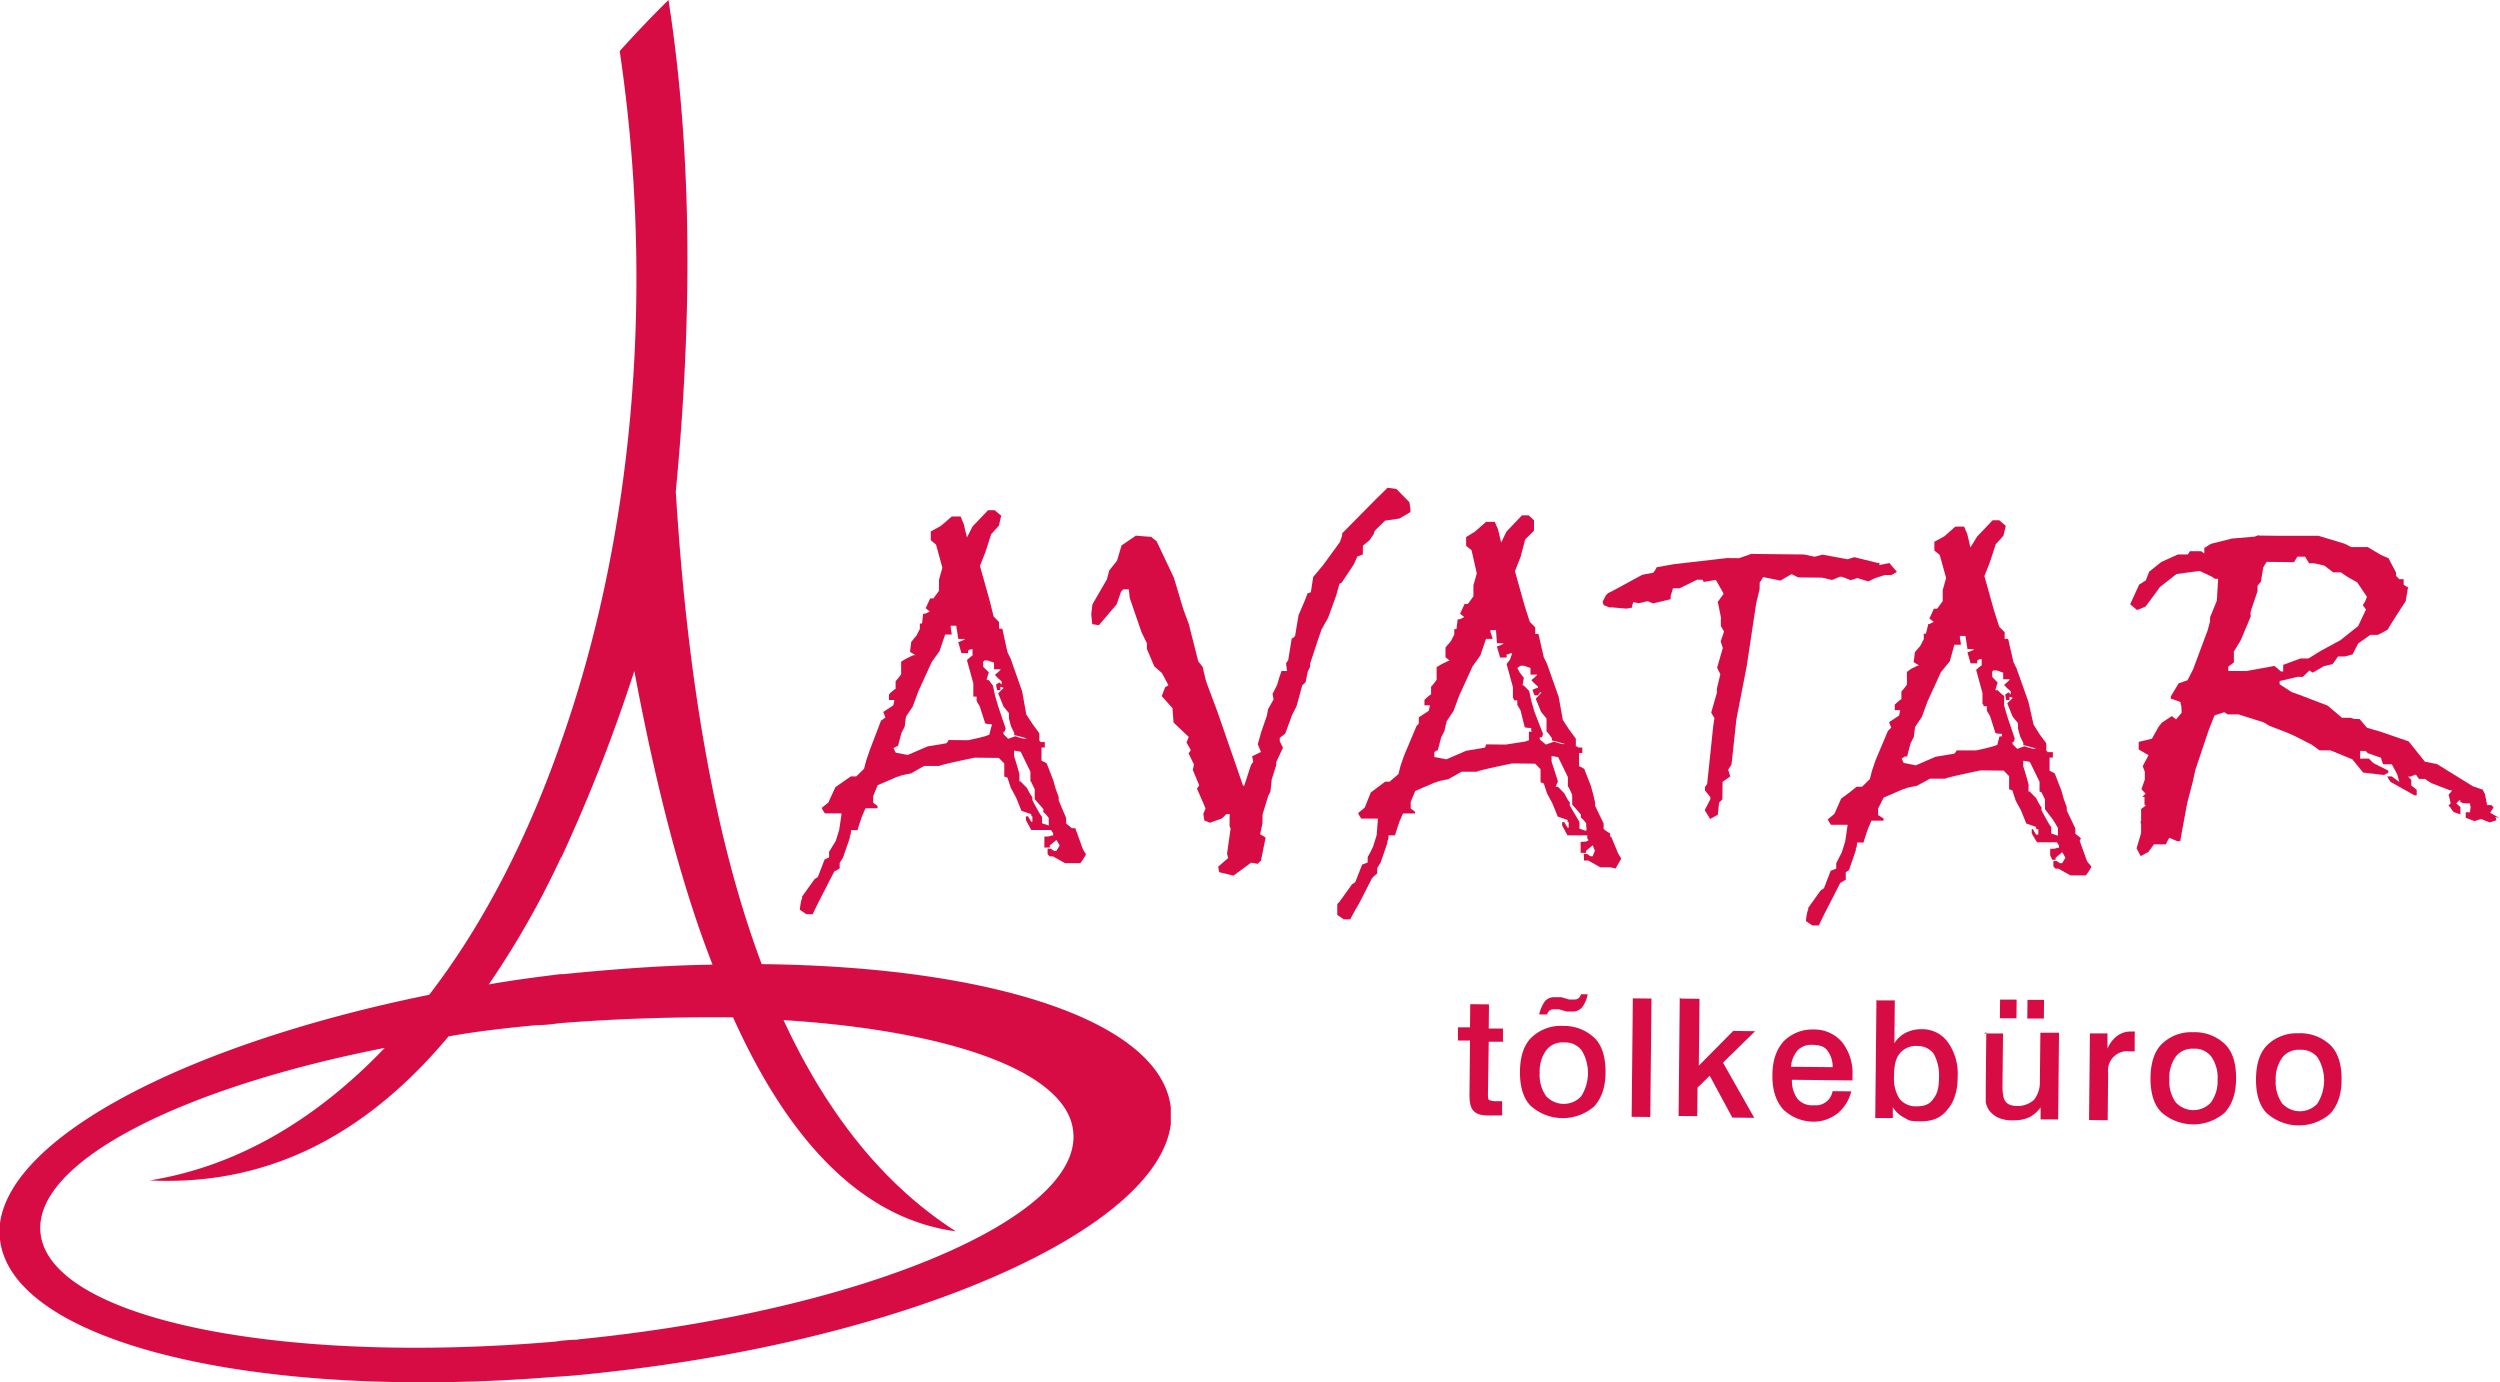 <?xml version="1.0" encoding="UTF-8"?> <svg xmlns="http://www.w3.org/2000/svg" viewBox="0 0 603.6 333.73"><defs><style>.cls-1{fill:#d80c44;}</style></defs><title>Asset 1</title><g id="Layer_2" data-name="Layer 2"><g id="Layer_1-2" data-name="Layer 1"><path class="cls-1" d="M253.17,199.31l-1.58-.54,0-1.59c-.27,0-2.34-4-2.34-4v-.79c-.26,0-1.29-2.13-1.29-2.13l-1.57-1.6h-.27v-1.33c.26,0-1.28-4.78-1.28-4.78v-1.32c.28,0,1.6.28,1.6.28l2.34,4.79,0,2.38a.25.25,0,0,1,.26.27l.78,1.6,0,2.38,2.09,2.41v.79c.26,0,1.3,1.34,1.3,1.34v1.06l0,.53v.26Zm-9.59-20.75-1.31-1.34v-.53h.27l.27-.79-1.8-5.32-.77-2.66-.51-2.39-1-1.33h-.53a16,16,0,0,1,.55-1.85L237.39,161V160c-.25,0,.28-.53.28-.53h.79L240,160l0,1.59,1.59,0c0,.26-1.34,1.31-1.34,1.31,0,.26,1.57,1.6,1.57,1.6v.79l-.53-.53-.8.52a12.46,12.46,0,0,0,.25,1.33h.79v-.79a2.54,2.54,0,0,1,.79.27L241,167.39l1.29,3.19,1.31,1.6v1.32l.5,1.86.78,1.6v.53c.26,0,3.16.83,3.16.83h-.53c0,.26-2.38-.56-2.38-.56l-2.13.77h.53Zm-3.41-3.22h-.79l-.55,2.11h-.27c0,.26-4.78,1.27-4.78,1.27l-4.77-.05c0,.26-.54.79-.54.79l-4.51.75-4.79,2.07-2.91-.56-.52-1.06.8-.52h.27l.83-3.17.81-1.58c0-.26.29-2.38.29-2.38l1.61-2.37,1.36-3.69,3.25-7.12,1.88-2.63,1.36-4,1.59,0c0-.26-.25-1.59-.25-1.59v-.53h1.33l.5,3.18,1.59,0c0,.26-1.6.78-1.6.78l.77,2.66,1.59,0V157H234c0-.26.8-.26.8-.26l0,1.59c-.27,0-1.34,1.05-1.34,1.05L235,165l0,2.65v.53h.79v1.06l.77,1.33,1.28,4c0,.26,1.59.28,1.59.28v.79l.79-.26Zm18.55,24.56-1.31-1.07v-1.32l-1.8-4.26v-.79l-.77-2.13-.51-1.86-1.55-4c0-.26-1.32-.81-1.32-.81l0-3.18h.79v-1.32h-1.06a.26.26,0,0,0-.26-.28l0-1.85-1.57-2.13-1.57-2.4-1-5.57L244,159l-.78-1.6L242,151.79h-.79l0-1.6-1.31-1.34-1-4-2.3-8.23,1.36-3.43L239.3,129l1.88-2.1.55-2.38-1.58-1.34-1.59,0-3.75,3.94-1.35,2.63-.76-3.19-.78-1.86-2.12,0L227.13,127l-2.4,1.3,0,2.12L226,131.5l1.53,5.58-.82,2.91,0,2.65-1.34,1.84h-.79l-1.08,2.37,1,.8-1.07.52h-.53l-.29,2.38h-.53v1.32l-.81,1.58L220,155c0,.26-.29,2.38-.29,2.38l1.32.81h-.53l-1.6.77-1.33.78,0,2.91c.27,0-1.34,1.84-1.34,1.84l0,1.85c-.27,0-1.6,1.31-1.6,1.31V169h1.31a11,11,0,0,1-.28,1.32l-2.4,1.57.52,1.33-1.07.78-2.72,7.12-.82,2.38-.55,2.11-1.87,1.84h-1.32l-3.73,2.6L200,193.75l-1.6,1.31a6,6,0,0,0,.78,1.33l4,0c0,.26-.57,4-.57,4l-.82,2.64-1.62,2.63V207l-1.08.52-1.63,4.22-.8.52-3,4.21V217c-.27,0-.56,2.64-.56,2.64l1.58,1.08,1.59,0c0-.26,1.89-3.95,1.89-3.95l1.35-2.63,1.89-3.69,1.33-.78v-1.32l.82-1.32,1.64-4.75v-.53c.27,0,.28-1.32.28-1.32l1.59,0c0-.26,1.09-3.43,1.09-3.43l.81-1.85,2.91,0v-.53l-1.05-.81,0-1.59,1.09-2.64,4.79-2.07H217c0-.26,2.92-.76,2.92-.76l3.2-1.82,3.71,0c0-.26,8.5-2,8.5-2l5.83.06,1.31,1.34,0,3.18a2.54,2.54,0,0,1,.79.27l.77,2.39,1.3,2.4,1.29,3.19,2.38.82v.53h.26v1.33h-.26l-.78-1.34h-.53V198l1.3,2.4,4.77,0,.52.8v.53h-.54c0,.26-1.59.25-1.59.25l0,2.65h1.32v-.52l1.6-1.31.78,1.33-.81,1.32h-.53l-.79-.54h-.79v1.32l.52.54h.79l2.9,1.63,3.71,0a14.89,14.89,0,0,0,1.35-2.11l-.78-1.33-1.8-5h-.79Z"></path><path class="cls-1" d="M542.24,162l-4.24,0v-1.06l1.35-1,0-2.65,1.62-2.63,2.44-5.8v-.53c-.26,0,.29-1.59.29-1.59l1.36-4v-1.32l.82-1,.56-3.44.81-1.32,6.62.07.81-1.32,1.85,0,1,1.6h.53c0-.26,3.17.57,3.17.57l2.1,1.61,1.85,0,1.58,1.08,2.37,1.35,2.35,3.47L571,145.3l-.54.79.78,1.07-1.89,4-4.27,3.4-4.79,2.6-2.93,1.82-1.85,0-.8.26-3.46,1.29,0,1.59h-.53l-1.58-1.34-6.9,1.26Zm61.36,35.58-2.37-1.35.81-1.32-.52-.53h-1.06c0-.26-.5-2.65-.5-2.65l-.52-1.06-2.37-.82-8.69-5.38-2.91-.56L581.55,179l-7.13-2.45-2.91-.82-1.83-2.14h-1.32l-.79-.29-2.12,0L562,170.37l-7.12-2.72-1.58-.55-2.9-1.88v-.79l4.26-1H556l1.6-1.56.79.54,2.66-1.56,2.12-.51,1.34-1.84,1.59,0L568,158l1.35-2.63,2.93-2.09,1.59,0c0,.26,2.66-1.3,2.66-1.3,0-.27,4.31-6.84,4.31-6.84l.56-3.44h-.27l-.79-.54v-1.32h-1.05l-.79-.8v-.79l-1.81-3.46-1.85-.81-3.16-1.89-4,0-1.58-.81-6.34-1.92-5,0-1.59,0h-.53l-2.65,0-4.5-.05c0-.26-1.06.25-1.06.25l-5.57.47-5.05,1.27-1.6,1v1.32l-.8-.54-2.65,0-.54.79-2.38,0-4,1.81-2.94,2.35-.82,2.11-1.6,1-2.17,4.75,1.58,1.34h.26l1.86-.77,2.15-2.89,1.34-1.84,4-3.14,5.57-.74,2.9,1.35.79.54h.79l-.32,5.3-1.63,4V150l-.56,2.11-3.54,9.5-1.35,2.63L526,165l-1.89,3.16v.53a24.54,24.54,0,0,1,2.37.82V170c.26,0,.24,2.12.24,2.12l-1.34,1.58-1-.81-2.4,1.57-.8,1-1.62,2.9-3.19.76,0,1.85,2.37,1.35L517.33,185l.52,1.33,0,1.85-.82,2.37,1,1.07-.8.79h.53l0,1.86a.25.25,0,0,1,.26.27l-1.07.78,0,2.91c-.26,0,0,.79,0,.79v.79l0,1.32-1.1,3.7,1,1.86,1.86-1,1.34-1.84,2.91,0a8.8,8.8,0,0,1,.81-1.58l1.85.81h.79c0-.26,1.68-9.24,1.68-9.24l1.38-5.28.56-2.64,3.28-9.77,1.36-3.43,2.39-.77.79.54,2.65,0,6.07,1.92,1.32.81,4.22,1.63,1.85.81,4.22,2.16,1.84,1.34,2.65,0,5.28,2.17,2.62,3.2,5,.58,1.06-.52v-.53L573,184.23l-1.05-1.07-2.12,0v-1.85h1.33l.52.54,3.17,1.09.51,1.59,2.12,0,1.3,2.4.51,1.86-1.84-1.34h-1.06a6,6,0,0,0,.78,1.33l5.79,3.24h.53V190.7l-1.31-1.07v-1.32l-.77-.8h.53l1.33-.51.78,1.07,1.59,0c0,.26,1.58,1.08,1.58,1.08l4.22,1.63H592c0,.27-.81,1.06-.81,1.06l.51,2.12-.54.52.52.53c0,.26.78,1.07.78,1.07l1.58.54,0-1.59c.27,0-1-1.07-1-1.07l.8-.79H594v.53h.27c0,.27,2.12.29,2.12.29v.53c.26,0,0,1.06,0,1.06v.53h-1.06v1.32l2.1.82,1.6-.51,2.11.82,1.59-.51a2.81,2.81,0,0,0-.26-.8l1.06.28Z"></path><path class="cls-1" d="M382.93,200.62l-1.58-.55,0-1.59-2.34-4v-.79c-.26,0-1.3-2.13-1.3-2.13l-1.57-1.6h-.53l.54-1.32-1.54-4.78v-1.32c.28,0,1.6.28,1.6.28l2.34,4.79,0,2.38a.25.25,0,0,1,.26.27l.78,1.6,0,2.38,2.09,2.41v.79c.26,0,1.3,1.34,1.3,1.34v1.06c.25,0,0,.53,0,.53v.25Zm-9.59-20.76-1.58-1.34V178h.53l.27-.79-2.07-5.32-.77-2.66-.51-2.39-1.31-1.34h-.26c0-.27.28-1.85.28-1.85l-1.05-1.34-.52-1.06.8-.52h.79l1.58.55,0,1.59,1.59,0c0,.26-1.34,1.31-1.34,1.31,0,.26,1.57,1.6,1.57,1.6v.26a7.08,7.08,0,0,0-1.33.52,7.08,7.08,0,0,0,.52,1.33h.79l.54-.78h.27c0,.27-1.34,1.58-1.34,1.58l1.29,3.19,1.31,1.6,0,3.18c.26,0,1.31,1.6,1.31,1.6v.53c.26,0,3.16.83,3.16.83h-.27c0,.26-2.38-.56-2.38-.56l-2.13.77h.27Zm-3.41-3.21h-.79l0,2.11a2.7,2.7,0,0,0-.8.26l-4.78.75-4.77-.05a2.65,2.65,0,0,1-.27.79l-4.51.75-4.79,2.07-2.91-.56v-1.06c-.25,0,.55-.52.55-.52h.27l.83-3.17.81-1.58c0-.26.55-2.38.55-2.38l1.61-2.37,1.36-3.69,3.25-7.12,1.88-2.63,1.36-4,1.59,0a11.57,11.57,0,0,0-.51-1.59v-.53h1.33l.23,3.18,1.59,0c0,.26-1.6.78-1.6.78l.77,2.66,1.59,0v-.79h.54c0-.26.8-.26.8-.26l-.55,1.58-.81,1.05,1.53,5.58,0,2.65c.26,0,.26.53.26.53h.79v1.07l.78,1.33,1,4c0,.26,1.59.28,1.59.28v.79h.27ZM388.75,202v-.79a8.19,8.19,0,0,1-1.57-1.07v-1.32l-2.06-4.26v-.79l-.5-2.12-.51-1.86-1.55-4c0-.26-1.32-.81-1.32-.81l0-3.18h.79v-1.32H381c0-.28-.53-.28-.53-.28l0-1.85-1.57-2.13-1.57-2.4-1-5.57-2.83-8-.78-1.6-1.27-5.58h-.79l0-1.6-1.31-1.34-1.28-4-2.3-8.23,1.36-3.43,1.1-4.23,2.14-2.1,0-2.38c.27,0-1.31-1.34-1.31-1.34l-1.59,0-3.75,3.93L362.44,131l-.76-3.19L360.9,126l-2.12,0-2.67,2.36-2.13,1.3,0,2.12,1.31,1.07,1.27,5.58-.82,2.9,0,2.65-1.34,1.84h-.79l-1.08,2.36,1,.81-1.06.52h-.53l-.29,2.38h-.53v1.32l-.81,1.58L349,156.32c0,.26,0,2.38,0,2.38l1.05.81h-.26l-1.6.78-1.33.78,0,2.91c.26,0-1.34,1.84-1.34,1.84l0,1.85c-.26,0-1.6,1.31-1.6,1.31v1.32h1.31a11,11,0,0,1-.28,1.32l-2.4,1.57v1.32c.25,0-.55.79-.55.79l-3,7.12-.82,2.37-.55,2.11-2.14,1.83h-1.06l-3.47,2.6L329.5,195l-1.6,1.31a6,6,0,0,0,.78,1.33l4,0c0,.26-.3,4-.3,4l-.82,2.64a24.7,24.7,0,0,1-1.35,2.64v1.32l-1.34.52L327.21,213l-.8.52-3,4.21-.54.52,0,2.65,1.58,1.07,1.59,0c0-.26,2.16-3.95,2.16-3.95l1.35-2.64,1.62-3.16c0-.26,1.34-1.31,1.34-1.31v-1.32l.82-1.32,1.64-4.75V203c.27,0,.28-1.32.28-1.32l1.59,0c0-.26,1.09-3.43,1.09-3.43l.81-1.85,2.91,0V196l-1.05-.8,0-1.59,1.09-2.64,4.79-2.07h.27c0-.26,2.92-.76,2.92-.76l3.2-1.82,3.71,0c0-.26,8.5-2,8.5-2l5.56.06,1.31,1.34,0,3.18a2.65,2.65,0,0,1,.79.27l.77,2.39,1.3,2.4,1.29,3.19,2.38.82v.53h.26v1.33h-.27l-.78-1.33h-.53v.79l1.3,2.4,4.77,0v.79c.26,0,.25.53.25.53h-.26c0,.26-1.59.25-1.59.25l0,2.65h1.32v-.52l1.6-1.31.52,1.33-.54,1.32H384l-.79-.54h-.79l0,1.58h1.06l2.9,1.63,2.38,0,1.32.28,1.35-2.37-.78-1.33L389,202h-.26Z"></path><polygon class="cls-1" points="442.34 140.03 444.2 139.25 444.73 139.26 446.84 140.07 447.64 139.82 448.44 139.56 451.08 140.38 452.68 139.6 455.07 138.83 456.66 138.85 457.99 138.06 456.16 135.93 453.77 136.43 453.77 135.9 453.24 135.9 447.7 134.52 446.1 135.03 440.02 133.91 438.16 134.42 435.52 133.87 422.81 133.74 419.88 134.77 416.97 134.74 404.24 136.2 400 136.95 399.72 137.48 399.19 138.27 396.53 138.77 389.34 142.67 388.28 143.19 387.74 143.72 386.93 145.3 387.19 146.09 388.51 146.64 389.3 146.65 392.74 146.95 394.07 146.69 394.08 146.16 394.35 145.37 395.67 145.65 397.79 145.14 399.11 145.69 403.36 144.67 403.37 143.87 403.92 142.03 405.51 142.04 409.76 139.96 411.09 139.98 411.35 140.51 414.27 140.01 416.09 143.21 416.09 143.47 414.74 145.31 415.5 149.03 415.48 151.15 416.26 152.48 415.44 154.85 415.96 156.45 414.58 161.2 415.36 162.8 414.53 166.23 414.52 167.29 413.15 172.05 413.93 173.38 413.65 175.23 412.18 189.25 411.65 190.04 411.64 190.84 412.95 192.44 412.94 192.97 411.59 195.6 412.89 197.74 414.76 196.7 415.05 193.78 415.85 193 415.9 188.76 417.76 187.46 417.25 185.86 418.06 184.55 419.23 173.7 421.74 160.74 424.01 145.67 424.84 142.24 424.86 140.65 425.39 139.86 425.66 139.33 429.89 140.17 432.56 138.6 434.14 139.41 439.96 139.47 442.34 140.03"></polygon><polygon class="cls-1" points="326.89 136.22 327.71 134.37 329.04 133.86 329.06 131.74 330.66 130.43 331.73 128.85 331.74 128.59 332.01 128.06 334.41 125.7 337.86 125.2 340.53 123.64 340.53 122.85 340.29 121.26 337.14 118.05 335.02 117.76 332.08 120.64 324.05 128.77 324.05 129.3 323.5 130.89 319.47 136.41 317.06 139.3 316.49 143 315.7 143.26 314.88 145.37 313.52 148.53 312.68 153.56 312.15 154.08 311.88 154.08 311.03 159.37 310.5 160.16 310.74 162.01 309.42 162 308.87 163.58 308.32 165.43 307.24 167.54 307.49 168.87 306.15 171.24 305.87 172.82 304.5 176.78 303.68 179.69 304.45 181.55 302.32 182.59 302.58 183.92 302.04 184.7 300.4 189.72 300.13 189.72 293.96 171.91 291.38 165 291.12 164.2 290.36 161.01 289.31 159.68 287.02 150.65 285.73 147.19 283.42 139.49 279.27 130.71 277.96 129.63 274.25 129.33 270.79 131.68 269.69 135.38 267.81 137.74 267.26 139.86 263.76 145.91 263.47 148.3 263.71 150.68 265.3 150.96 269.32 146.24 269.58 145.97 270.68 142.81 271.21 142.28 272.53 142.29 272.78 144.42 275.61 152.65 276.91 155.32 276.89 156.64 278.7 160.9 280.54 162.5 282.1 165.43 281.3 165.96 280.49 168.07 283.11 171.01 283.1 171.27 283.34 174.45 287.01 177.93 286.47 179.25 287.51 181.11 286.97 181.9 288.27 184.57 287.99 185.89 289.54 189.61 289 190.4 291.07 195.19 290.53 196.51 290.78 198.1 292.1 198.64 295.02 197.61 296.09 196.56 296.89 196.57 296.86 199.48 297.12 200.02 296.26 206.1 296.52 207.16 294.11 209.26 294.36 210.58 297.8 211.41 302.07 208.28 303.65 208.56 304.45 207.77 305.57 202.22 304.25 201.41 304.81 198.77 304.83 196.65 306.2 192.16 306.74 191.11 307.04 188.2 308.13 184.76 308.14 183.97 309.76 180.54 308.98 178.95 308.99 178.15 310.32 177.11 311.96 172.62 313.04 170.51 314.41 165.49 315.22 164.71 315.77 162.06 316.31 161.01 316.32 160.21 318.23 154.41 318.51 153.62 319.05 152.03 320.67 149.13 322.58 143.86 323.4 140.95 323.93 140.69 326.89 136.22"></polygon><path class="cls-1" d="M496.82,201.76l-1.58-.54,0-1.59c-.26,0-2.34-4-2.34-4v-.79c-.26,0-1.29-2.13-1.29-2.13l-1.57-1.6h-.27v-1.33c.26,0-1.28-4.78-1.28-4.78v-1.32c.28,0,1.6.28,1.6.28l2.34,4.79,0,2.38a.9.9,0,0,1,.53.27l.78,1.6,0,2.38,1.83,2.4.52.8.78,1.33V201l0,.53v.26ZM487.22,181l-1.31-1.34v-.53h.27l.27-.79-1.8-5.32-.77-2.66,0-2.38c-.26,0-1.58-1.34-1.58-1.34h-.53a16,16,0,0,1,.55-1.85L481,163.45v-1.06c-.25,0,.28-.53.28-.53h.79l1.58.55,0,1.59,1.59,0c0,.26-1.34,1.31-1.34,1.31,0,.26,1.57,1.6,1.57,1.6v.79l-.53-.53-.8.52a12.46,12.46,0,0,0,.25,1.33h.79v-.79a2.54,2.54,0,0,1,.79.27l-1.34,1.31,1.29,3.19,1.31,1.6v1.32l.5,1.86.78,1.6v.53c.26,0,3.16.83,3.16.83h-.53c0,.26-2.38-.56-2.38-.56l-2.13.77h.53Zm-3.67-3.21h-.79l-.55,2.11h-.27c0,.26-4.78,1.27-4.78,1.27l-4.77,0c0,.26-.54.79-.54.79l-4.51.75-4.79,2.07-2.91-.56-.52-1.06.8-.52h.53l.83-3.16.81-1.58c0-.26.29-2.38.29-2.38L464,173.1l1.36-3.69,3.25-7.12,2.15-2.63,1.1-4,1.59,0c0-.26-.25-1.59-.25-1.59v-.53h1.33l.5,3.18,1.59,0c0,.26-1.6.78-1.6.78l.77,2.66,1.59,0v-.79h.27c0-.26.8-.26.8-.26l0,1.59c-.27,0-1.33,1.05-1.33,1.05l1.53,5.58,0,2.65c.26,0,.26.53.26.53h.79v1.07l.78,1.33,1.28,4c0,.26,1.59.28,1.59.28v.79l.26-.26Zm18.82,24.55-1.31-1.07V200L499,195.69v-.79l-.77-2.13-.51-1.86-1.55-4c0-.26-1.32-.81-1.32-.81l0-3.18h.79v-1.32h-1.32a.26.26,0,0,0-.26-.28l0-1.85-1.57-2.13L491,175l-1.27-5.57-2.83-8-.78-1.6-1.27-5.58H484l0-1.6-1.31-1.34-1.28-4-2.3-8.23,1.36-3.43,1.37-4.22,1.88-2.1.55-2.38-1.58-1.34-1.59,0-3.75,3.94-1.62,2.63L475,129l-.78-1.86-2.12,0-2.67,2.36-2.4,1.3,0,2.12,1.31,1.07,1.53,5.58-.82,2.91,0,2.65-1.34,1.84h-.79l-1.08,2.37,1.05.8-1.06.52h-.26L465,153h-.53v1.32l-.81,1.58-1.34,1.58c0,.26-.29,2.38-.29,2.38l1.32.81h-.27l-1.6.78-1.07.78,0,2.91c.26,0-1.34,1.84-1.34,1.84l0,1.85c-.26,0-1.6,1.31-1.6,1.31v1.32h1.31a11,11,0,0,1-.28,1.32l-2.4,1.57.52,1.33-.8.79-3,7.12L452,186l-.55,2.11-1.87,1.84h-1.32l-1.6,1.29-2.13,1.57-1.63,3.69-1.6,1.31a6,6,0,0,0,.78,1.33l4,0c0,.26-.57,4-.57,4l-.82,2.64-1.35,2.63v1.32l-1.34.52-1.63,4.22-.8.52-3,4.21v.53c-.27,0-.56,2.64-.56,2.64l1.58,1.08,1.59,0c0-.26,1.89-3.95,1.89-3.95l1.35-2.64,1.89-3.69,1.33-.78,0-1.85c.26,0,.8-.52.8-.52l1.64-4.75v-.53c.27,0,.28-1.32.28-1.32l1.59,0c0-.26,1.09-3.43,1.09-3.43l.81-1.85,2.91,0v-.53l-1.31-.81,0-1.59,1.35-2.64,4.79-2.07h.27c0-.26,2.92-.76,2.92-.76L466,188l3.71,0c0-.26,8.5-2,8.5-2l5.56.06,1.31,1.34,0,3.18a2.54,2.54,0,0,1,.79.27l.77,2.39,1.3,2.4,1.29,3.19,2.38.82v.53h.52v1.32h-.54l-.78-1.33h-.27v.79c-.27,0,1.3,2.4,1.3,2.4l4.77,0,.52.8v.53h-.54c0,.26-1.59.25-1.59.25l0,1.59.52,1.06h.79v-.52l1.6-1.31.78,1.33-.81,1.32h-.53l-.79-.54h-.79v1.32l.52.54H497l2.9,1.63,3.71,0a14.33,14.33,0,0,0,1.35-2.11L503.92,208l-1.8-5,.27-.53Z"></path><path class="cls-1" d="M139.61,323.45a40.38,40.38,0,0,0-5.57.47C67.77,329.61,12.52,318.46,9.81,298c-2.21-17,32.93-35.16,83.09-45-16.33,17.05-35.25,28.52-56.74,32,27.53,1.34,51.49-10.08,72.13-34.77,6.9-1.25,13.79-2,21-2.7a40.38,40.38,0,0,0,5.57-.47c14.58-1.18,28.89-1.56,42.13-1.43,14.25,31.66,32.35,48.79,53.78,51.66-17.63-11.3-31.23-28.65-41.6-51,40,2.52,68.21,12.34,69.92,26.66,2.7,20.95-51,43.72-119.7,50.45h.27Zm-4.13-116.31A398.26,398.26,0,0,0,153.15,162c5.28,28.13,11.4,51.76,18.89,70.91-11.66.15-23.85,1.08-36,2.29h-.79c-5.83.74-11.67,1.47-17.24,2.48A212,212,0,0,0,135.5,206.9v.26ZM184,233.05c-11.61-30.84-18.1-69.84-20.84-114.37C167,78.46,167.37,38.47,161.4,0c-4,3.93-8,8.13-11.78,12.33,8.68,58.36,3.06,117.63-13.85,165.93-8.18,23.76-19,44.84-32.14,61.92C45.51,252,2.91,274.13,0,295.29l0,4c2.93,24.93,61.85,39,134,33.13,4.24-.22,8.75-.71,13-1.19,74-8.26,132.52-34.69,135.68-59.82l0-4c-2.44-21-43.63-34.08-99-34.63l.26.27Z"></path><path class="cls-1" d="M355,242.45l4.5.05-.06,5.83,3.44,0,0,3.18-3.44,0L359.25,264c0,.79,0,1.32.25,1.59a5.57,5.57,0,0,0,1.32.28h1.85l0,3.45h-.53l-2.65,0c-1.85,0-2.91-.29-3.7-1.1s-1-2.13-1-4l.13-13-2.91,0,0-3.18,2.91,0,.06-5.83v.26Z"></path><path class="cls-1" d="M377.64,251.68a5,5,0,0,0-4.26,1.81,8.68,8.68,0,0,0-1.64,5.55,8.77,8.77,0,0,0,1.53,5.58,5.77,5.77,0,0,0,8.48.09,10.52,10.52,0,0,0,.12-11.12,4.93,4.93,0,0,0-4.22-1.9Zm3.83-11.62,1.85,0a7.18,7.18,0,0,1-1.36,3.17,2.9,2.9,0,0,1-2.39,1h-1.32l-1.85-.55h-1.06c-.53,0-.79,0-1.06.25-.26,0-.54.52-.81,1l-1.85,0a8.82,8.82,0,0,1,1.36-3.16,2.9,2.9,0,0,1,2.39-1H377l1.85.55h1.06c.53,0,.79,0,1.06-.25.27,0,.54-.52.81-1.05h-.26Zm-4.05,7.64a10.58,10.58,0,0,1,7.65,3c1.83,1.87,2.6,4.79,2.57,8.24s-.86,6.08-2.73,8.18a11.58,11.58,0,0,1-15.36-.15c-1.84-1.87-2.6-4.79-2.57-8.24s.86-6.35,2.73-8.18A10.17,10.17,0,0,1,377.42,247.7Z"></path><rect class="cls-1" x="382.04" y="253.11" width="28.6" height="4.5" transform="translate(136.98 649.1) rotate(-89.42)"></rect><polygon class="cls-1" points="405.82 241.1 410.33 241.15 410.16 257.3 418.46 248.91 423.76 248.97 416 256.57 423.55 269.89 418.25 269.83 412.79 259.72 409.85 262.6 409.78 269.48 405.28 269.44 405.56 240.84 405.82 241.1"></polygon><path class="cls-1" d="M442.48,257.63a6.46,6.46,0,0,0-1.29-4c-.78-1.07-2.1-1.35-3.69-1.36a4.57,4.57,0,0,0-3.46,1.29,7,7,0,0,0-1.63,4l10.06.1Zm4.73,3.22-14.57-.15a7.62,7.62,0,0,0,1.28,4.52,4.64,4.64,0,0,0,4,1.63,4.11,4.11,0,0,0,4.54-3.4l4.5.05a9.88,9.88,0,0,1-3.23,5.26,9.45,9.45,0,0,1-6.11,2.06,10.7,10.7,0,0,1-7.12-3c-1.83-2.14-2.6-4.79-2.57-8.24s.86-6.08,2.73-8.18a9.76,9.76,0,0,1,7.18-2.84,8.79,8.79,0,0,1,6.86,3,12,12,0,0,1,2.57,8c0,3.44,0,.79,0,1.32Z"></path><path class="cls-1" d="M462.93,252.54a5,5,0,0,0-4.26,1.81c-1.07,1.31-1.36,3.16-1.38,5.55a9.18,9.18,0,0,0,1.27,5.31,5,5,0,0,0,4.22,1.9c1.85,0,3.18-.5,4-1.81,1.07-1.31,1.35-2.9,1.38-5.28a10.86,10.86,0,0,0-1.27-5.58,4.76,4.76,0,0,0-3.95-1.89Zm-9.69-11,4.24,0-.1,10.33a7,7,0,0,1,2.94-2.62,8.48,8.48,0,0,1,3.72-.76,7.55,7.55,0,0,1,6.32,3.24,13.08,13.08,0,0,1,2.3,8.23c0,3.44-.86,6.08-2.46,7.92-1.61,2.1-3.74,2.88-6.65,2.85s-2.65-.29-3.7-.83A6.9,6.9,0,0,1,457,267.3l0,2.65-4.24,0,.29-28.6.26.27Z"></path><path class="cls-1" d="M489.52,241.41l4,0-.05,4.5-4,0Zm-6.62-.06,4,0-.05,4.5-4,0Zm-3.79,8.17,4.5,0-.13,12.71c0,1.85.23,3.18.76,3.72.52.8,1.58,1.07,2.9,1.09a5.86,5.86,0,0,0,4-1.55,7,7,0,0,0,1.37-4.49l.12-11.65,4.5,0-.21,20.92-4.24,0,0-2.91a7.53,7.53,0,0,1-2.67,2.36,8.51,8.51,0,0,1-3.72.76,8.36,8.36,0,0,1-3.7-.57,5.87,5.87,0,0,1-2.37-1.88,5.69,5.69,0,0,1-.78-1.86c0-.79,0-1.85,0-3.71l.13-13.24-.53.26Z"></path><path class="cls-1" d="M515.4,249.35l0,4.5h-1.06a4.66,4.66,0,0,0-5.35,5.23l-.11,11.39-4.5-.05.21-20.92,4.24,0,0,3.71a7.21,7.21,0,0,1,2.41-3.15,5.37,5.37,0,0,1,3.45-1h.79v.28Z"></path><path class="cls-1" d="M529.66,253.21A5,5,0,0,0,525.4,255a8.68,8.68,0,0,0-1.64,5.55,8.77,8.77,0,0,0,1.53,5.58,5.77,5.77,0,0,0,8.48.09,8.66,8.66,0,0,0,1.64-5.54,8.77,8.77,0,0,0-1.53-5.58,4.94,4.94,0,0,0-4.22-1.9Zm0-4a10.58,10.58,0,0,1,7.65,3c1.83,1.87,2.6,4.79,2.57,8.24s-.86,6.08-2.73,8.18a11.58,11.58,0,0,1-15.36-.15c-1.84-1.87-2.6-4.79-2.57-8.24s.86-6.35,2.73-8.18A10.17,10.17,0,0,1,529.7,249.23Z"></path><path class="cls-1" d="M555.35,253.46a5,5,0,0,0-4.26,1.81,8.68,8.68,0,0,0-1.64,5.55A8.77,8.77,0,0,0,551,266.4a5.77,5.77,0,0,0,8.48.09,10.52,10.52,0,0,0,.12-11.12,4.93,4.93,0,0,0-4.22-1.9Zm-.22-4a10.58,10.58,0,0,1,7.65,3c1.83,1.87,2.6,4.79,2.57,8.24s-.86,6.08-2.73,8.18a11.58,11.58,0,0,1-15.36-.15c-1.84-1.87-2.6-4.79-2.57-8.24s.86-6.35,2.73-8.18A10.17,10.17,0,0,1,555.13,249.49Z"></path></g></g></svg> 
